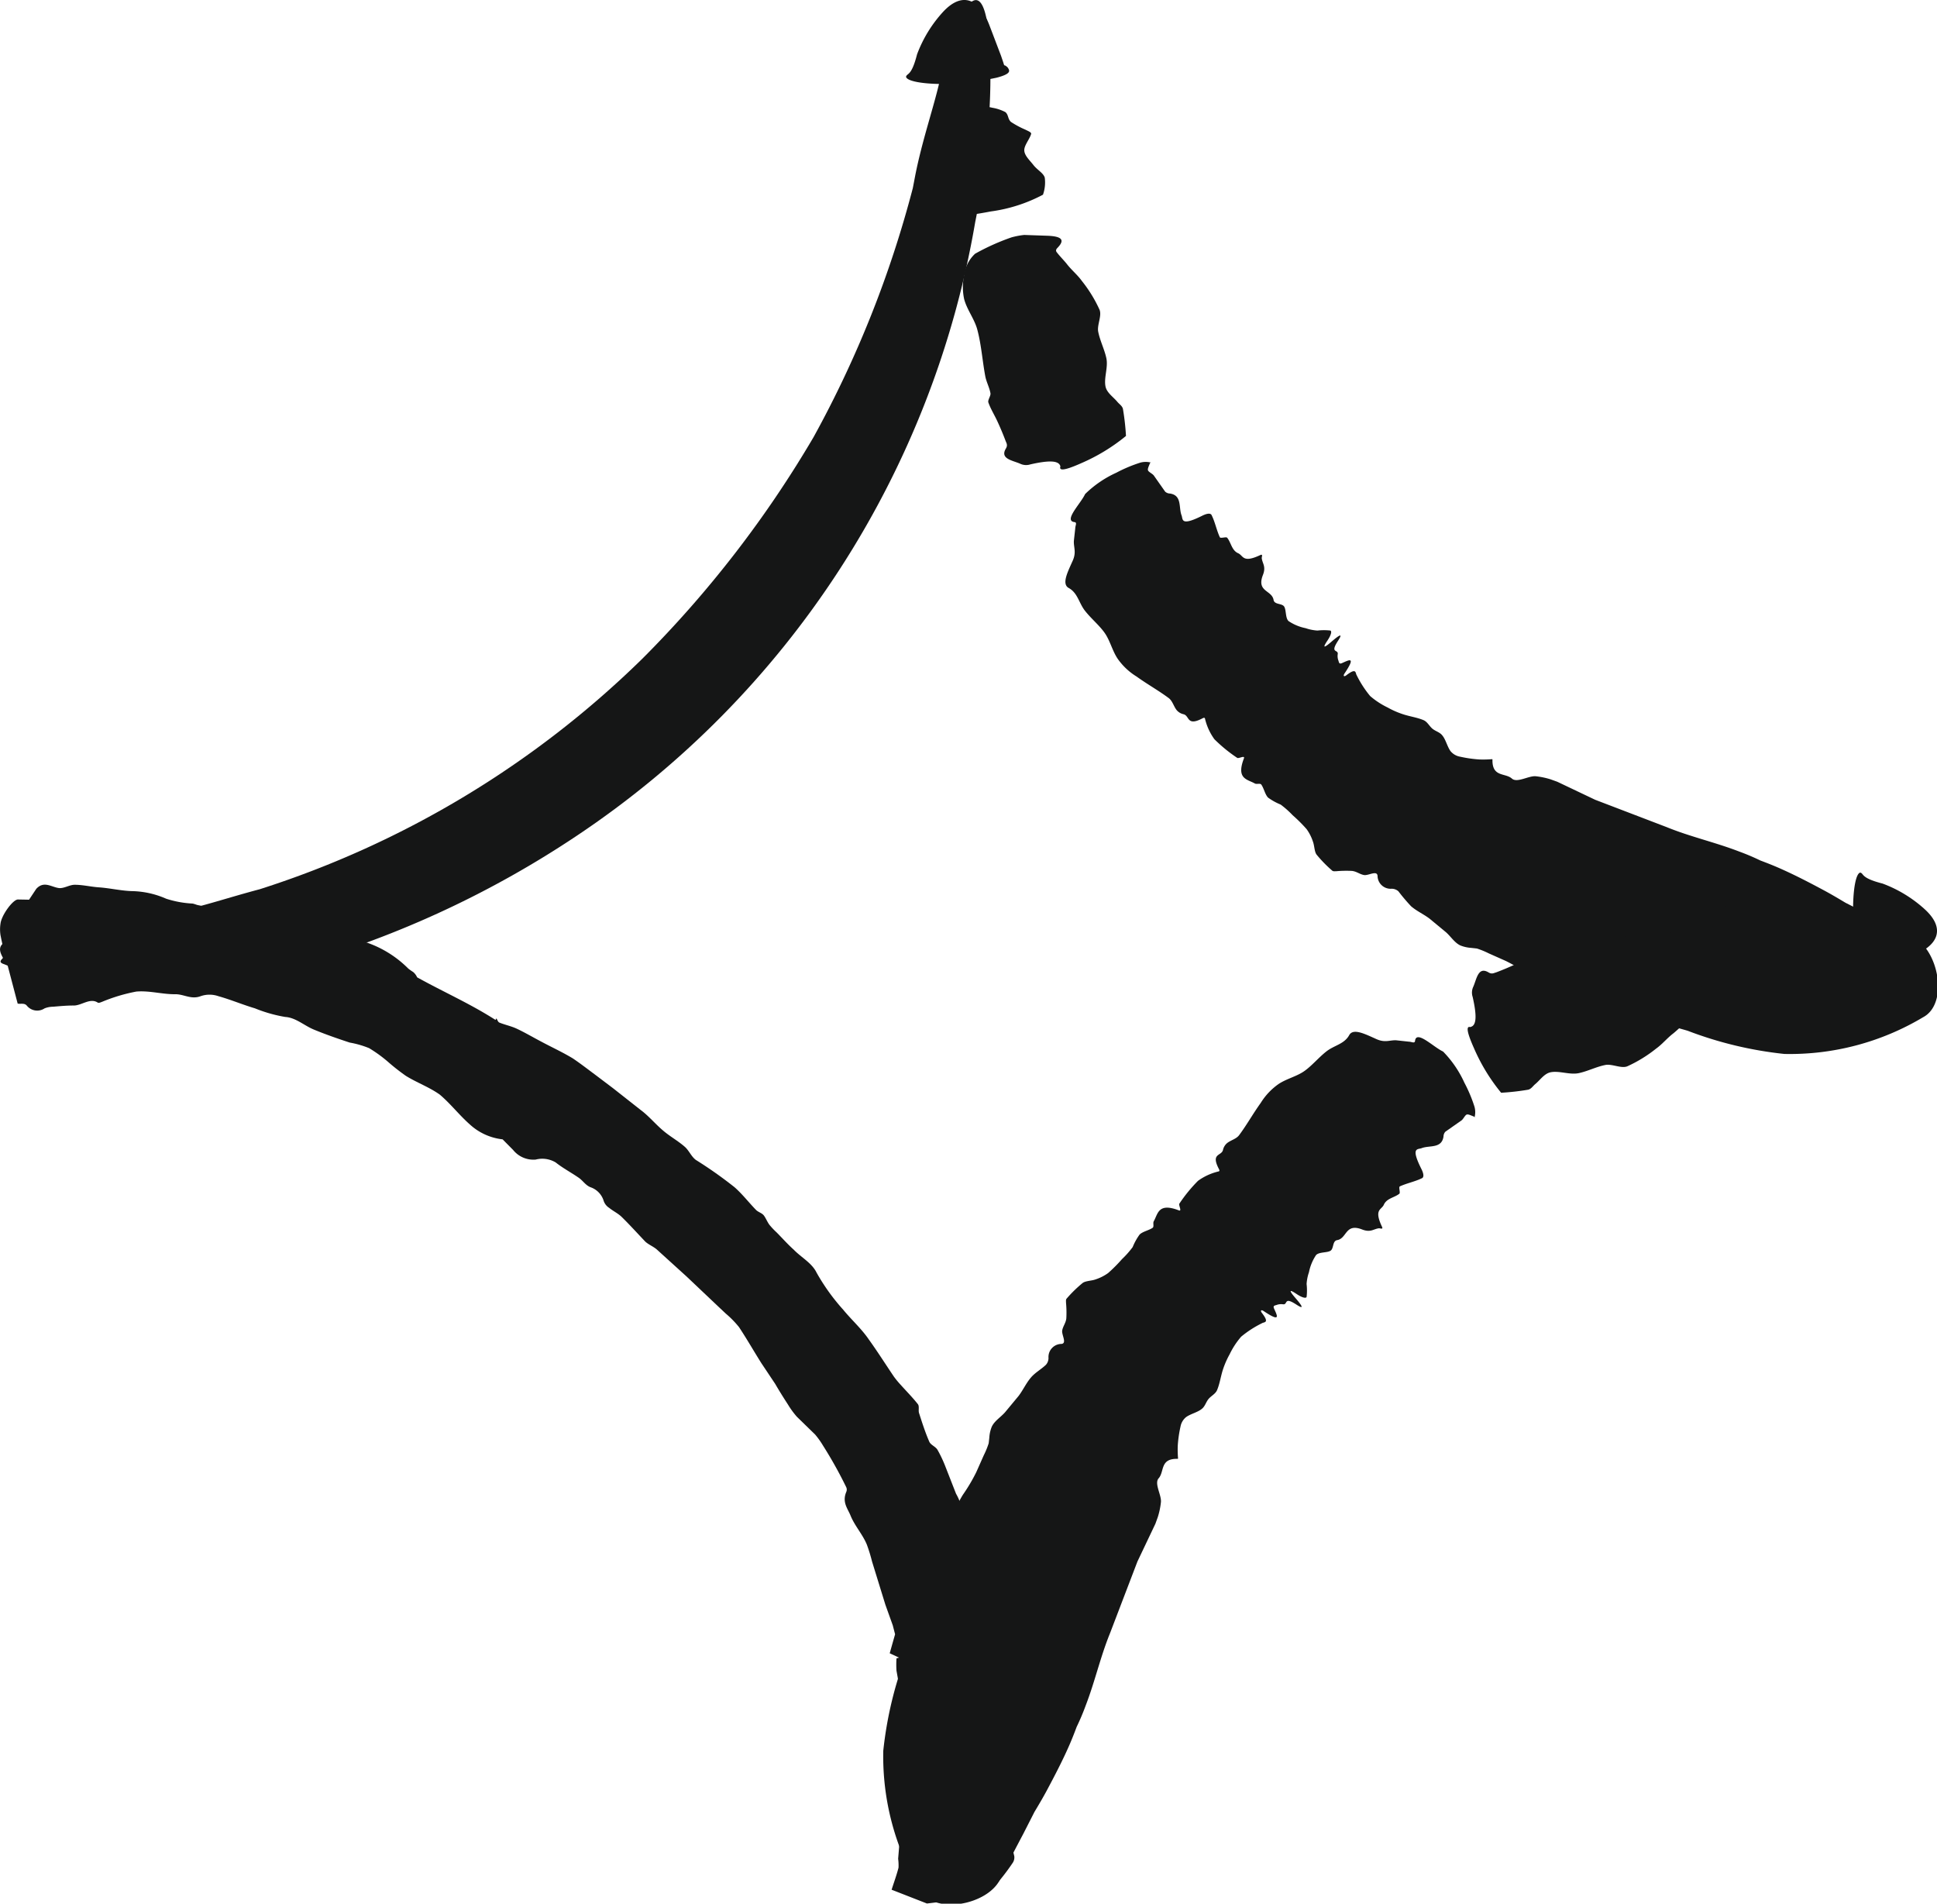 <svg xmlns="http://www.w3.org/2000/svg" xmlns:xlink="http://www.w3.org/1999/xlink" width="40" height="39.306" viewBox="0 0 40 39.306"><defs><clipPath id="clip-path"><rect id="Rect&#xE1;ngulo_1026" data-name="Rect&#xE1;ngulo 1026" width="40" height="39.306" fill="none"></rect></clipPath></defs><g id="Grupo_1995" data-name="Grupo 1995" transform="translate(0 0)"><g id="Grupo_1995-2" data-name="Grupo 1995" transform="translate(0 0)" clip-path="url(#clip-path)"><path id="Trazado_4480" data-name="Trazado 4480" d="M.06,19.774c-.128-.231-.1-.364.615-.488.179-.031.4-.061.676-.091a8.41,8.41,0,0,0,.982-.132l1.331-.244c.506-.1,1.064-.291,1.7-.459a19.952,19.952,0,0,0,7.905-4.764A22.79,22.79,0,0,0,16.8,9.026a22.3,22.3,0,0,0,2.05-5.142c.018-.091.037-.194.052-.271.139-.7.361-1.341.491-1.89a7.206,7.206,0,0,1,.414-1.3c.28-.606.538-.623.619.382a11.635,11.635,0,0,1,0,1.568c-.039.349-.085.75-.129,1.139a9.279,9.279,0,0,1-.158,1.071,19.1,19.1,0,0,1-8.221,12.668A20.475,20.475,0,0,1,6.2,19.91l-1.273.265a7.3,7.3,0,0,1-1.139.172,14.358,14.358,0,0,1-1.808.053,7.144,7.144,0,0,1-1.894-.492C-.065,19.861.06,19.8.06,19.774" transform="translate(0 0)" fill="#151616"></path><path id="Trazado_4481" data-name="Trazado 4481" d="M37.614,15.574c-.017.053-.056.12-.042.155s.089.066.12.106l.234.333a.153.153,0,0,0,.1.039c.254.039.175.291.24.454.029.079-.021.227.422.006.14-.07.188-.043.2-.009.069.14.1.306.167.451.014.031.131-.015.152.011.081.1.093.261.227.32.109.048.09.209.453.039.067-.032.029.038.034.066.014.109.093.169.023.346-.134.348.186.308.221.513.017.1.172.067.218.136s.023.237.091.3a.966.966,0,0,0,.353.147.916.916,0,0,0,.244.049,1.174,1.174,0,0,1,.267,0c.031.013.021.082-.056.2-.112.165-.079.166.073.035.191-.165.241-.178.141-.024-.174.267.007.171-.006.275a.26.26,0,0,0,.012.129c.013.032.01.086.074.058.145-.064.3-.154.055.212-.036.053-.012.076.036.039.216-.167.184-.045.215,0a2.171,2.171,0,0,0,.277.428,1.639,1.639,0,0,0,.362.237,1.75,1.75,0,0,0,.311.137c.141.048.3.068.432.125.078.034.118.124.183.177s.154.071.206.142c.069.085.1.23.167.321a.33.33,0,0,0,.2.114,2.57,2.57,0,0,0,.4.057,2.343,2.343,0,0,0,.253-.006c.006,0,.013,0,.012.011-.007.365.261.267.4.388.108.1.354-.065.5-.046a1.6,1.6,0,0,1,.3.063l.139.05.782.372,1.475.564c.489.2,1,.312,1.5.505a4.724,4.724,0,0,1,.437.185c.147.055.294.113.44.179.291.13.58.28.867.434.151.081.3.169.45.259l.455.231c.3.159.614.325.936.478.532.256.746,1.374.21,1.656a5.364,5.364,0,0,1-2.863.757,7.9,7.9,0,0,1-2-.48c-.472-.137-.951-.251-1.421-.394-.462-.169-.923-.34-1.38-.521a3.952,3.952,0,0,1-.484-.248,3.616,3.616,0,0,0-.467-.277l-.353-.157a1.666,1.666,0,0,0-.245-.1l-.117-.013a.732.732,0,0,1-.223-.05c-.12-.055-.2-.188-.3-.275l-.335-.277c-.123-.094-.266-.156-.384-.258a3.963,3.963,0,0,1-.261-.308.208.208,0,0,0-.142-.053.27.27,0,0,1-.289-.268c-.013-.118-.189,0-.278-.015s-.154-.075-.25-.085a2.29,2.29,0,0,0-.322.006c-.032,0-.067.006-.086-.012a2.659,2.659,0,0,1-.323-.331c-.046-.061-.044-.187-.075-.267a.935.935,0,0,0-.131-.259,3.175,3.175,0,0,0-.288-.287,1.906,1.906,0,0,0-.248-.22,1.229,1.229,0,0,1-.26-.144c-.065-.069-.084-.19-.14-.269-.023-.033-.1,0-.136-.024-.152-.086-.386-.09-.223-.515.029-.075-.109.01-.139-.013a3.115,3.115,0,0,1-.47-.384,1.18,1.18,0,0,1-.186-.392c-.01-.023,0-.071-.057-.041-.331.175-.266-.052-.394-.083a.258.258,0,0,1-.143-.086c-.061-.077-.085-.189-.164-.248-.209-.156-.448-.289-.664-.445a1.317,1.317,0,0,1-.389-.366c-.11-.162-.156-.371-.266-.53s-.284-.3-.411-.463-.149-.37-.34-.472c-.142-.086-.014-.331.088-.56.08-.18.017-.274.024-.409.009-.086.02-.178.029-.266,0-.046.042-.116-.015-.122-.235-.027.128-.382.218-.579a2.243,2.243,0,0,1,.645-.441,2.947,2.947,0,0,1,.495-.208.42.42,0,0,1,.223,0" transform="translate(-13.865 -6.017)" fill="#151616"></path><path id="Trazado_4482" data-name="Trazado 4482" d="M34.441,12.693c-.028-.129-.24-.13-.62-.044a.285.285,0,0,1-.21-.013c-.161-.071-.425-.1-.295-.316.041-.069.011-.109-.006-.153-.052-.139-.11-.276-.172-.41s-.136-.25-.184-.384c-.02-.051.054-.141.042-.195-.023-.123-.084-.229-.107-.351-.059-.317-.081-.644-.161-.948-.056-.226-.216-.418-.275-.643a1.179,1.179,0,0,1,0-.495.729.729,0,0,1,.226-.441,4.627,4.627,0,0,1,.752-.338,1.628,1.628,0,0,1,.263-.05l.461.016c.346.01.371.1.225.251-.036.036-.034.064-.017.087.063.083.142.161.208.242.092.122.224.229.31.35a2.809,2.809,0,0,1,.369.6c.048.124-.051.306-.03.443.036.192.127.362.169.552s-.053.406-.017.586c.026.132.159.215.245.319.04.048.1.083.115.145a5.014,5.014,0,0,1,.063.559,3.865,3.865,0,0,1-.923.562c-.405.181-.456.14-.431.068" transform="translate(-12.543 -3.061)" fill="#151616"></path><path id="Trazado_4483" data-name="Trazado 4483" d="M31.336,5.593a6.17,6.17,0,0,1-.1-.671,3.4,3.4,0,0,1,.038-.771,1.073,1.073,0,0,1,.259-.378.492.492,0,0,1,.228-.094c.161-.034.381-.065.576-.086a.756.756,0,0,1,.226.021.891.891,0,0,1,.271.091c.066.062.044.136.111.2a1.86,1.86,0,0,0,.3.161c.051.028.129.053.118.09-.032.111-.148.237-.141.343s.113.2.191.3.206.164.232.259a.761.761,0,0,1-.037.351,3.209,3.209,0,0,1-1.079.346c-.562.107-.857.126-.946.044a2.019,2.019,0,0,0-.38-.174Z" transform="translate(-12.07 -1.389)" fill="#151616"></path><path id="Trazado_4484" data-name="Trazado 4484" d="M30.515,1.583c.02-.078.109,0,.226-.459a2.68,2.68,0,0,1,.536-.877c.394-.427.752-.281.963.286.077.2.161.424.236.619.018.054.036.105.052.155.017.068.028.031.04.051a.147.147,0,0,1,.05.042c.037.06.077.124-.237.205a5.84,5.84,0,0,1-1.107.129c-.43,0-.748-.061-.76-.15" transform="translate(-11.804 0)" fill="#151616"></path><path id="Trazado_4485" data-name="Trazado 4485" d="M41.939,36.482c-.053-.017-.12-.056-.155-.042s-.066.089-.106.12l-.334.234a.153.153,0,0,0-.038.1c-.039.254-.291.175-.454.24-.08.029-.227-.021-.006.422.071.14.044.188.01.2-.14.068-.306.1-.451.166-.031.014.015.131-.011.152-.1.081-.261.093-.32.227-.048.109-.209.09-.039.453.032.067-.038.029-.066.034-.109.014-.169.093-.346.023-.348-.134-.308.186-.513.221-.1.017-.067.172-.136.218s-.237.023-.3.091a.975.975,0,0,0-.146.353.916.916,0,0,0-.049.244,1.174,1.174,0,0,1,0,.267c-.013.031-.082.021-.2-.056-.166-.112-.166-.079-.035.073.165.191.178.241.024.141-.267-.174-.171.007-.275-.006a.268.268,0,0,0-.129.012c-.032.013-.086.01-.058.074.064.145.154.3-.212.055-.053-.036-.076-.012-.039.036.167.216.045.184,0,.215a2.171,2.171,0,0,0-.428.277,1.639,1.639,0,0,0-.237.362,1.8,1.8,0,0,0-.137.311c-.047.141-.067.3-.124.432-.034.078-.124.118-.177.183s-.071.154-.142.206c-.085.069-.23.1-.321.167a.327.327,0,0,0-.114.195,2.5,2.5,0,0,0-.057.4,2.194,2.194,0,0,0,.006.253c0,.006,0,.013-.011.013-.365-.008-.267.26-.388.4-.1.108.065.354.045.5a1.541,1.541,0,0,1-.063.3l-.05.139-.372.782-.564,1.475c-.2.489-.312,1-.505,1.5a4.724,4.724,0,0,1-.185.437c-.055.147-.113.294-.179.44-.13.291-.281.58-.434.867-.081.151-.169.3-.259.45l-.232.455c-.159.3-.324.614-.477.936-.256.532-1.373.746-1.656.21a5.364,5.364,0,0,1-.757-2.863,7.9,7.9,0,0,1,.48-2c.137-.472.251-.951.394-1.421.169-.462.34-.923.521-1.38a3.952,3.952,0,0,1,.248-.484,3.617,3.617,0,0,0,.277-.467l.157-.353a1.667,1.667,0,0,0,.1-.245l.013-.117a.714.714,0,0,1,.05-.223c.054-.12.188-.2.275-.3l.278-.335c.094-.123.156-.266.258-.384.085-.1.213-.17.308-.261a.211.211,0,0,0,.053-.142.27.27,0,0,1,.268-.289c.118-.013,0-.189.015-.277s.075-.155.085-.25a2.2,2.2,0,0,0-.006-.322c0-.032-.006-.067.012-.086a2.66,2.66,0,0,1,.331-.323c.061-.046.187-.044.267-.074a.953.953,0,0,0,.259-.131,3.175,3.175,0,0,0,.287-.288,1.906,1.906,0,0,0,.22-.248,1.228,1.228,0,0,1,.144-.26c.069-.065.19-.084.269-.139.033-.024,0-.1.024-.137.086-.152.09-.386.515-.223.075.029-.01-.109.013-.139a3.114,3.114,0,0,1,.384-.47,1.18,1.18,0,0,1,.392-.186c.023-.01.071,0,.041-.057-.175-.331.052-.266.083-.394a.257.257,0,0,1,.086-.143c.077-.061.189-.084.248-.164.156-.209.289-.448.445-.664a1.332,1.332,0,0,1,.366-.389c.162-.11.371-.156.53-.266s.3-.284.463-.411.37-.149.472-.34c.086-.142.331-.014.56.088.18.08.274.017.408.024l.266.029c.046,0,.116.042.122-.015.026-.235.382.128.579.218a2.243,2.243,0,0,1,.441.645,2.947,2.947,0,0,1,.208.495.42.42,0,0,1,0,.223" transform="translate(-11.497 -13.427)" fill="#151616"></path><path id="Trazado_4486" data-name="Trazado 4486" d="M49.485,33.309c.129-.028.13-.24.044-.62a.284.284,0,0,1,.013-.21c.071-.161.1-.425.316-.295.069.041.109.011.153,0,.139-.052.276-.11.41-.172s.25-.137.384-.185c.051-.02.141.054.195.042.122-.023.229-.084.351-.107.318-.059.645-.081.949-.161.226-.056.418-.216.643-.275a1.187,1.187,0,0,1,.494,0,.727.727,0,0,1,.441.226,4.614,4.614,0,0,1,.338.752,1.565,1.565,0,0,1,.05.263c-.006.168-.01.308-.015.461-.01.346-.1.371-.251.225-.036-.036-.064-.034-.087-.017-.083.063-.161.142-.242.208-.122.092-.229.224-.35.31a2.81,2.81,0,0,1-.6.369c-.124.048-.306-.051-.443-.03-.192.036-.362.127-.552.169s-.407-.053-.586-.017c-.132.026-.215.159-.319.245-.048.04-.083.1-.145.115a5.013,5.013,0,0,1-.559.063,3.865,3.865,0,0,1-.562-.923c-.181-.405-.14-.456-.068-.431" transform="translate(-19.118 -12.106)" fill="#151616"></path><path id="Trazado_4487" data-name="Trazado 4487" d="M58.216,30.2a6.173,6.173,0,0,1,.671-.1,3.437,3.437,0,0,1,.771.039,1.073,1.073,0,0,1,.378.259.492.492,0,0,1,.094.228c.034.161.065.381.086.576a.756.756,0,0,1-.021.226.891.891,0,0,1-.091.271c-.062.066-.136.043-.2.111a1.86,1.86,0,0,0-.161.3c-.028.051-.053.129-.09.118-.112-.032-.237-.148-.343-.141s-.2.113-.3.191-.164.206-.259.232a.761.761,0,0,1-.351-.037,3.224,3.224,0,0,1-.346-1.079c-.107-.562-.126-.857-.044-.946a2.019,2.019,0,0,0,.174-.38Z" transform="translate(-22.42 -11.633)" fill="#151616"></path><path id="Trazado_4488" data-name="Trazado 4488" d="M62.556,29.383c.078.02,0,.109.459.226a2.68,2.68,0,0,1,.877.536c.427.394.281.752-.286.963l-.619.236-.155.052c-.067.017-.03.028-.05.04a.147.147,0,0,1-.042.05c-.06.037-.124.077-.205-.237a5.84,5.84,0,0,1-.129-1.107c0-.43.061-.748.15-.76" transform="translate(-24.139 -11.366)" fill="#151616"></path><path id="Trazado_4489" data-name="Trazado 4489" d="M20.111,43.537c.012.053.056.1.032.158-.083.194.018.33.08.476a4.441,4.441,0,0,1,.342.836,5.859,5.859,0,0,1,.044.713c.02.172.088.335.12.5a2.289,2.289,0,0,1,.042.425v1.187a.766.766,0,0,0,.018.123c.04.253.1.5.118.759,0,.269-.025.54-.024.808a2.9,2.9,0,0,0,.062.324.2.2,0,0,1-.034.143,4.466,4.466,0,0,1-.43.544.748.748,0,0,1-.351.151c-.312.06-.641.1-.988.142l-.73-.285c.051-.159.105-.307.143-.456a1.022,1.022,0,0,0-.008-.183l.045-.543c0-.028-.018-.055-.015-.082l.035-.238a.1.1,0,0,0,0-.055.349.349,0,0,1,.009-.351c.034-.058-.068-.118-.063-.181.022-.24.071-.486.091-.73a2.765,2.765,0,0,0-.031-.356.253.253,0,0,1,.06-.15.186.186,0,0,1-.069-.269c.034-.064,0-.127,0-.19,0-.1,0-.206-.019-.307l-.077-.431a1.87,1.87,0,0,1,0-.255l.053-.015-.193-.09c.036-.128.071-.253.111-.392l-.048-.185-.153-.427-.275-.891a3.366,3.366,0,0,0-.107-.348c-.088-.215-.256-.393-.34-.608-.061-.144-.172-.27-.086-.478a.119.119,0,0,0,0-.1,8.792,8.792,0,0,0-.48-.86,1.7,1.7,0,0,0-.163-.228l-.375-.365a1.752,1.752,0,0,1-.185-.253c-.091-.14-.18-.282-.264-.427l-.285-.427c-.155-.246-.3-.5-.462-.745a2.022,2.022,0,0,0-.273-.279l-.151-.142-.66-.625-.616-.559c-.073-.062-.172-.1-.237-.162-.162-.17-.32-.346-.489-.511-.075-.072-.174-.118-.255-.184a.275.275,0,0,1-.113-.142.429.429,0,0,0-.272-.284c-.1-.038-.156-.134-.24-.193-.158-.11-.33-.2-.48-.319a.539.539,0,0,0-.413-.059.538.538,0,0,1-.467-.2l-.216-.218a1.191,1.191,0,0,1-.678-.309c-.214-.188-.4-.43-.62-.615-.219-.156-.475-.247-.7-.387A4.4,4.4,0,0,1,8,33.437a2.83,2.83,0,0,0-.378-.272,1.956,1.956,0,0,0-.4-.115c-.25-.082-.5-.169-.74-.268-.2-.082-.375-.248-.592-.261a2.957,2.957,0,0,1-.626-.178c-.253-.075-.5-.18-.755-.251a.555.555,0,0,0-.365,0c-.2.076-.354-.047-.536-.04-.268,0-.525-.078-.793-.055a3.54,3.54,0,0,0-.708.212c-.031.01-.066.031-.093.013-.159-.1-.334.069-.5.063-.14,0-.28.013-.42.025a.484.484,0,0,0-.174.034.275.275,0,0,1-.368-.059c-.049-.055-.119-.028-.187-.039l-.231-.878c-.045-.174-.088-.354-.124-.538a.783.783,0,0,1,0-.234c.021-.182.264-.508.364-.5L.6,30.1l.149-.224c.156-.17.307-.04.462-.017.107.015.221-.067.331-.067.169,0,.335.042.5.053.231.016.458.072.69.078a1.834,1.834,0,0,1,.7.157,2.114,2.114,0,0,0,.545.1c.041.007.079.027.12.034.3.058.592.162.889.238l.476.123a.863.863,0,0,0,.115.015.52.52,0,0,0,.123.066c.254.05.516.076.766.141.107.023.229-.007.34.01a5.478,5.478,0,0,1,.554.116,2.244,2.244,0,0,1,1.072.6,1.112,1.112,0,0,0,.1.07.308.308,0,0,1,.082.11c.54.3,1.1.546,1.619.88l.017-.033c.021.03.034.077.064.088.115.046.242.072.354.124.175.082.342.181.514.271.215.115.44.218.649.345.16.108.313.227.468.342l.36.272.573.451c.167.124.3.288.459.422.14.121.307.212.447.334.09.077.134.2.23.273a8.631,8.631,0,0,1,.8.564c.162.142.294.315.444.469.044.045.117.062.157.109s.075.139.121.2a1.585,1.585,0,0,0,.15.158c.117.119.227.243.352.355.153.159.374.273.471.474a4.24,4.24,0,0,0,.548.763c.17.208.377.391.529.614.18.25.345.511.518.767a1.832,1.832,0,0,0,.14.17c.119.133.247.262.356.4.036.046.006.129.025.185.064.2.128.4.211.59.029.069.13.1.17.169a2.645,2.645,0,0,1,.168.358l.215.549a1.024,1.024,0,0,1,.138.467,1.82,1.82,0,0,0,.107.527.544.544,0,0,0,.1.166Z" transform="translate(0 -11.524)" fill="#151616"></path></g></g></svg>